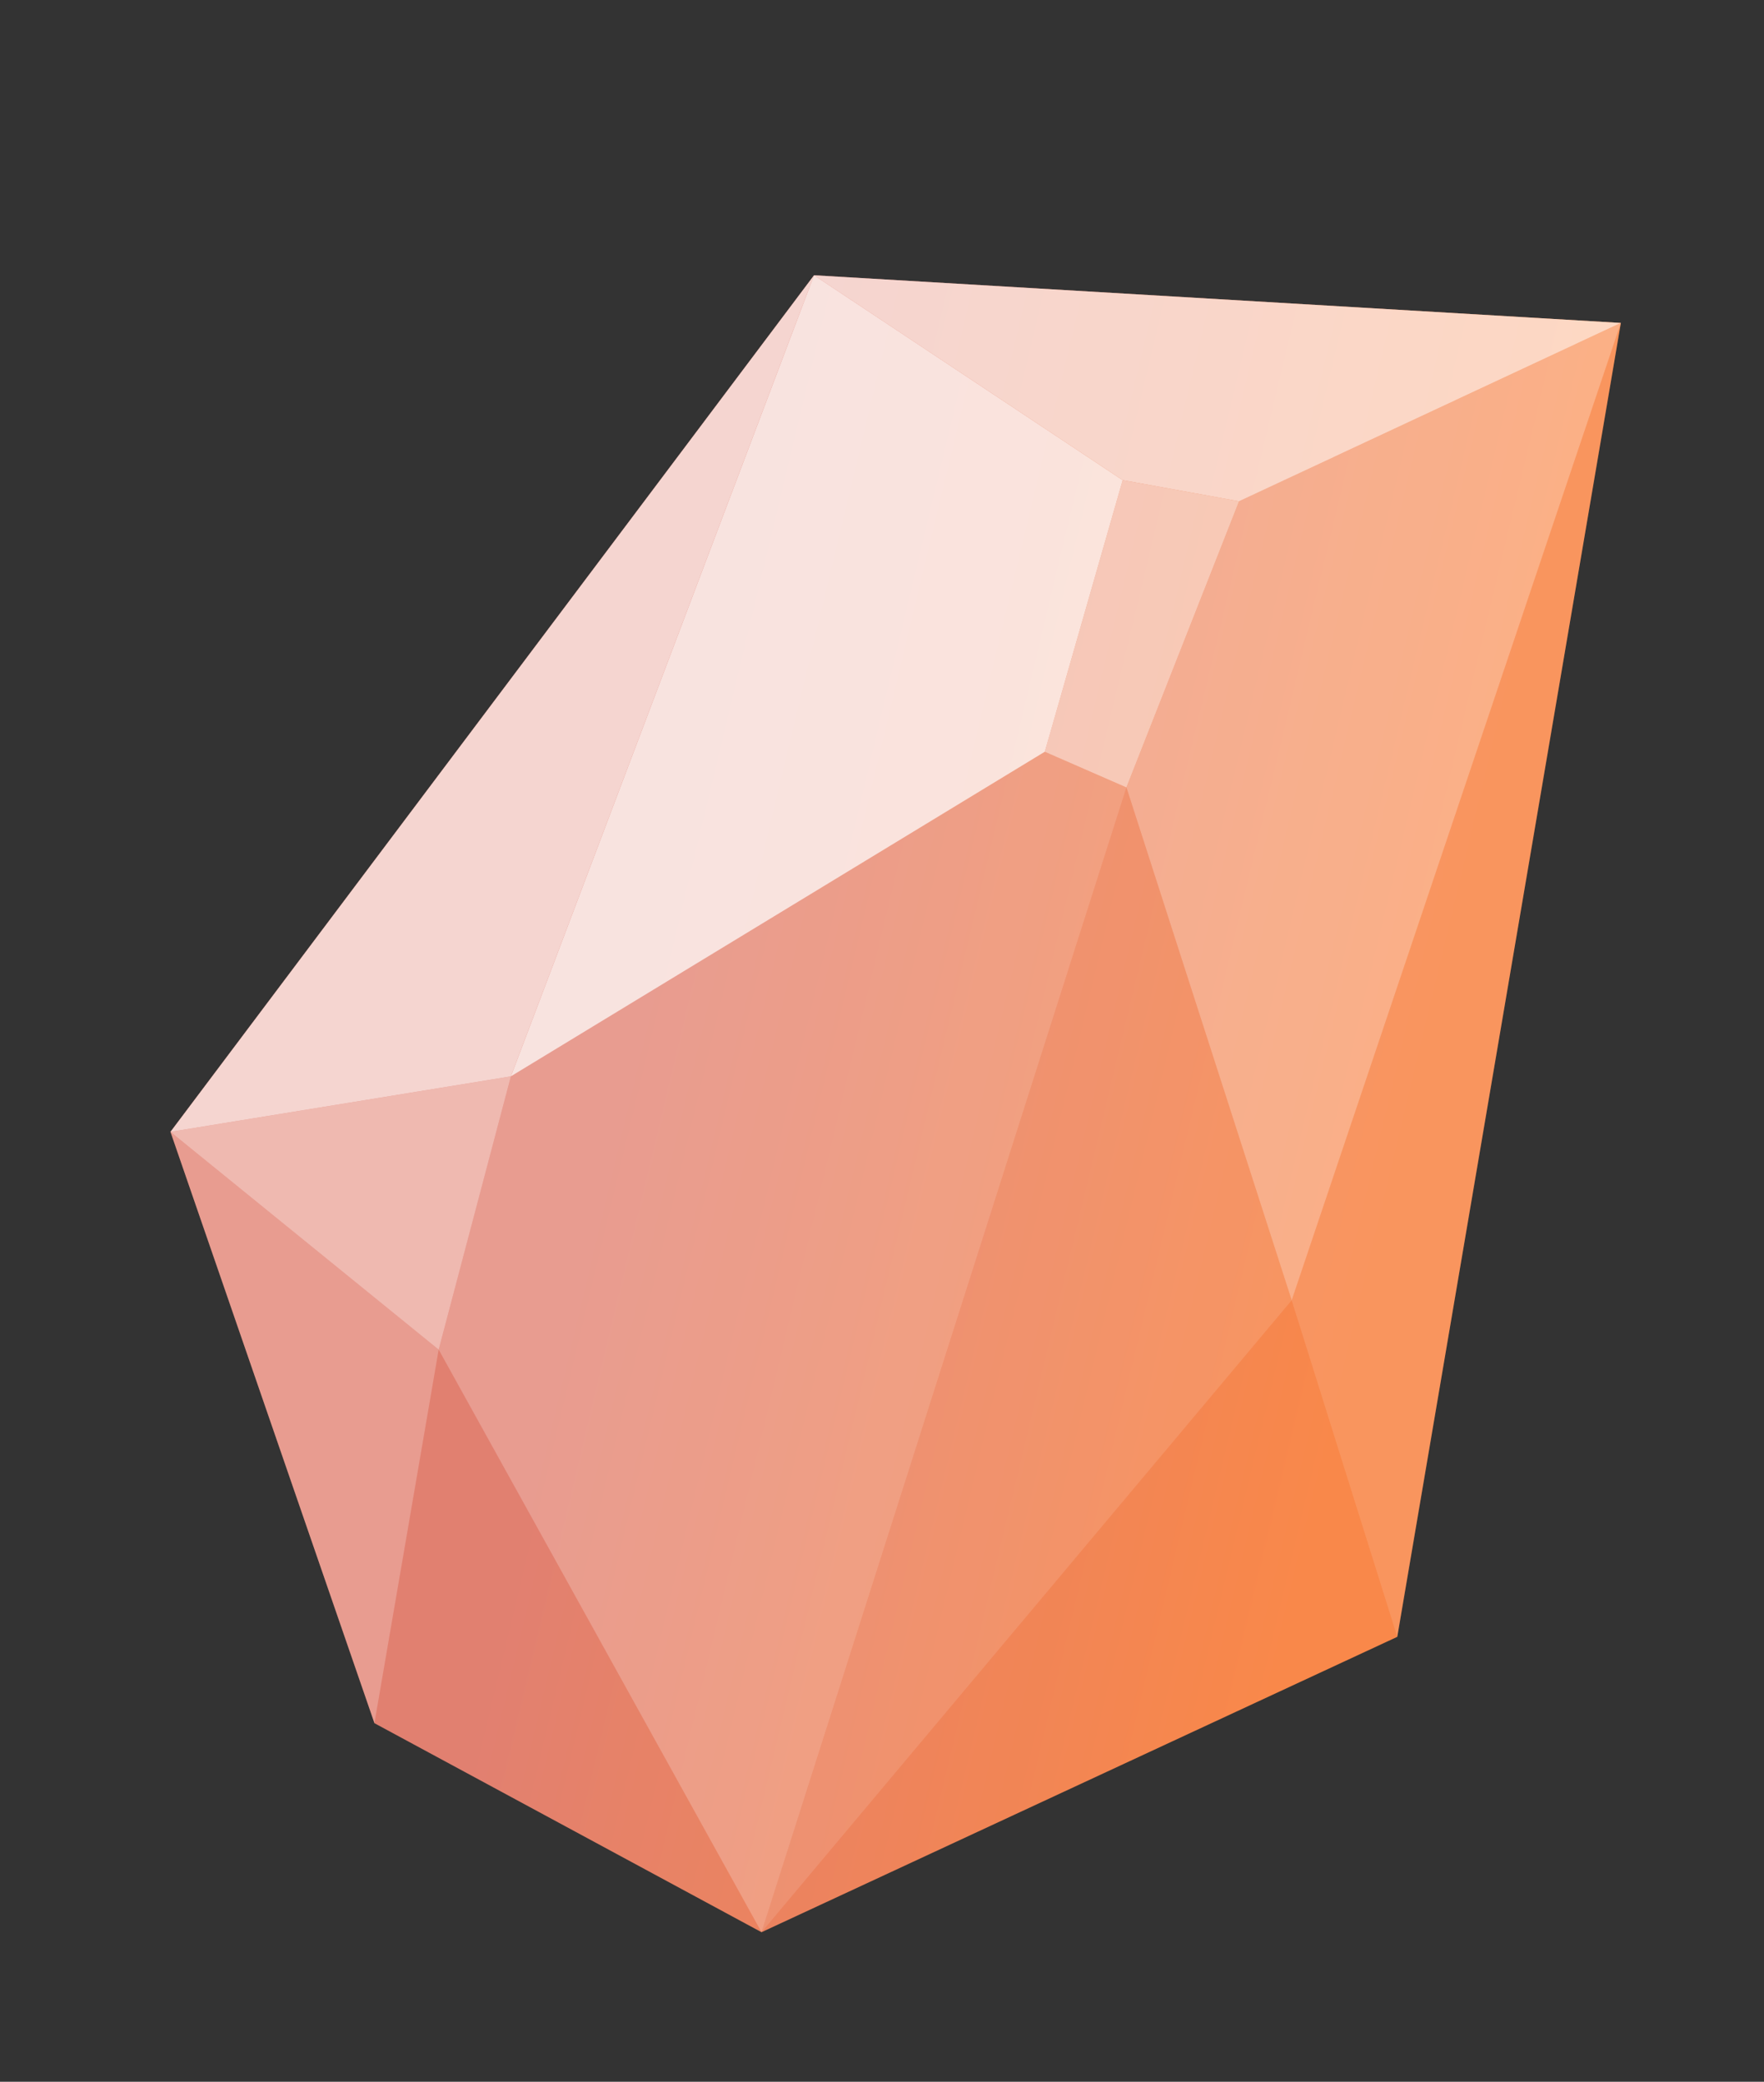 <?xml version="1.0" encoding="UTF-8"?> <svg xmlns="http://www.w3.org/2000/svg" width="417" height="492" viewBox="0 0 417 492" fill="none"><rect x="0" y="0" width="417" height="492" fill="#333333" stroke="none"/> <path d="M88.517 407.259L40.296 267.501L192.433 65.055L383.163 76.322L330.308 386.848L180.019 456.656L88.517 407.259Z" fill="url(#paint0_linear_921_974)"></path> <path opacity="0.6" d="M266.28 186.107L292.911 118.475L265.394 113.48L246.985 177.68L266.28 186.107Z" fill="white"></path> <path opacity="0.8" d="M246.989 177.679L265.398 113.479L192.435 65.055L120.774 254.391L246.989 177.679Z" fill="white"></path> <path opacity="0.7" d="M292.916 118.474L383.166 76.322L192.435 65.055L265.399 113.479L292.916 118.474Z" fill="white"></path> <path opacity="0.4" d="M305.348 307.317L383.164 76.323L292.914 118.475L266.283 186.107L305.348 307.317Z" fill="white"></path> <path opacity="0.2" d="M305.343 307.318L330.305 386.849L383.16 76.324L305.343 307.318Z" fill="white"></path> <path opacity="0.3" d="M246.987 177.679L266.283 186.107L180.019 456.656L103.701 318.974L120.773 254.391L246.987 177.679Z" fill="white"></path> <path opacity="0.2" d="M305.347 307.318L180.019 456.657L266.283 186.108L305.347 307.318Z" fill="white"></path> <path opacity="0.1" d="M330.308 386.849L180.018 456.658L305.347 307.318L330.308 386.849Z" fill="white"></path> <path opacity="0.1" d="M180.016 456.658L88.515 407.261L103.698 318.976L180.016 456.658Z" fill="white"></path> <path opacity="0.5" d="M103.701 318.975L120.772 254.391L40.297 267.502L103.701 318.975Z" fill="white"></path> <path opacity="0.3" d="M103.7 318.974L88.517 407.259L40.296 267.502L103.7 318.974Z" fill="white"></path> <path opacity="0.7" d="M120.771 254.391L192.431 65.055L40.295 267.501L120.771 254.391Z" fill="white"></path> <defs> <linearGradient id="paint0_linear_921_974" x1="76.553" y1="277.353" x2="316.927" y2="334.865" gradientUnits="userSpaceOnUse"> <stop offset="0.26" stop-color="#DE7261"></stop> <stop offset="1" stop-color="#F87B36"></stop> </linearGradient> </defs> </svg> 